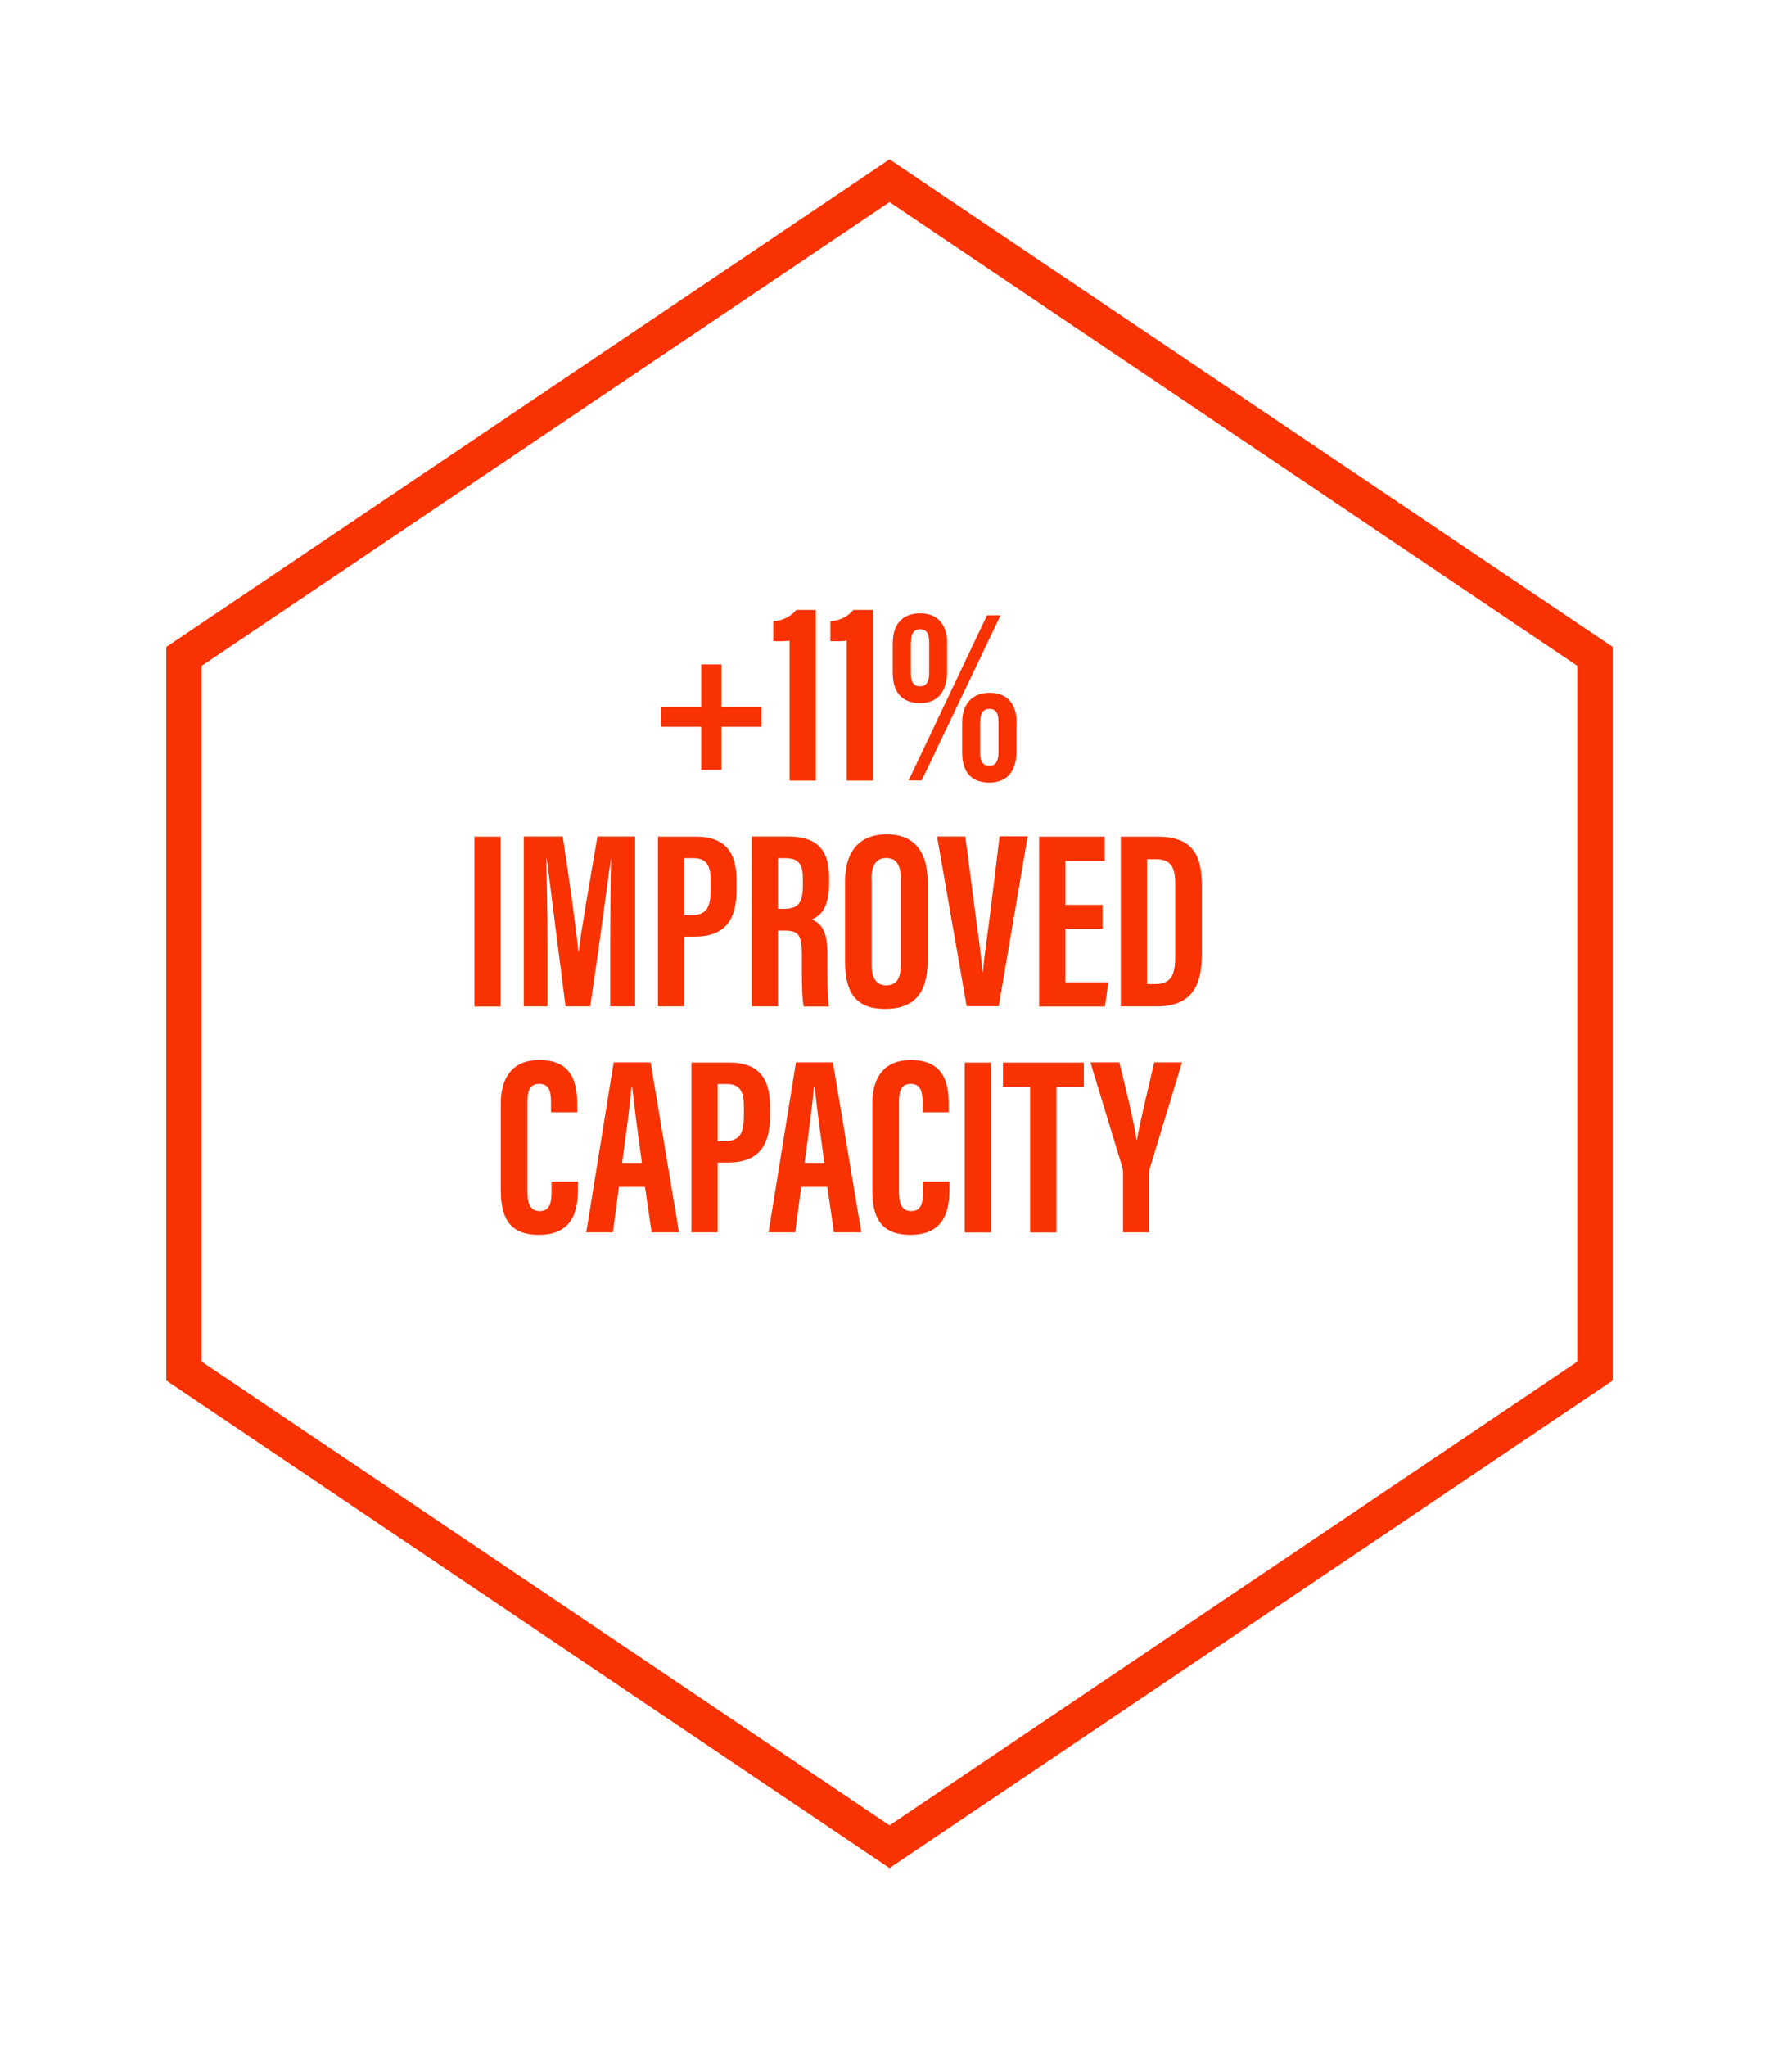 <?xml version="1.0" encoding="UTF-8"?>
<svg id="Layer_2" data-name="Layer 2" xmlns="http://www.w3.org/2000/svg" width="127" height="145" xmlns:xlink="http://www.w3.org/1999/xlink" viewBox="0 0 127 145">
  <defs>
    <style>
      .cls-1 {
        fill: #fff;
        filter: url(#drop-shadow-1);
        stroke: #f83200;
        stroke-miterlimit: 10;
        stroke-width: 2.51px;
      }

      .cls-2 {
        fill: #f83200;
        stroke-width: 0px;
      }
    </style>
    <filter id="drop-shadow-1" filterUnits="userSpaceOnUse">
      <feOffset dx="3.76" dy="7.52"/>
      <feGaussianBlur result="blur" stdDeviation="3.76"/>
      <feFlood flood-color="#013042" flood-opacity=".3"/>
      <feComposite in2="blur" operator="in"/>
      <feComposite in="SourceGraphic"/>
    </filter>
  </defs>
  <g id="Layer_4" data-name="Layer 4">
    <g>
      <polygon class="cls-1" points="109.28 38.97 109.28 89.59 59.28 123.28 9.28 89.59 9.28 38.97 59.28 5.28 109.28 38.97"/>
      <g>
        <path class="cls-2" d="M51.13,47.06v3.03h2.84v1.39h-2.84v3.05h-1.43v-3.05h-2.87v-1.39h2.87v-3.03h1.43Z"/>
        <path class="cls-2" d="M55.96,55.28v-9.9c-.26.04-.83.05-1.16.03v-1.4c.74-.06,1.31-.41,1.63-.81h1.39v12.09h-1.85Z"/>
        <path class="cls-2" d="M60.01,55.28v-9.9c-.26.04-.83.05-1.16.03v-1.4c.74-.06,1.31-.41,1.63-.81h1.39v12.09h-1.85Z"/>
        <path class="cls-2" d="M67.12,45.6v1.96c0,1.47-.69,2.24-1.92,2.24-1.09,0-1.93-.59-1.93-2.13v-2.09c0-1.53.83-2.14,1.95-2.14,1.18,0,1.91.74,1.91,2.16ZM64.39,55.28l5.56-11.7h.96l-5.59,11.7h-.92ZM64.55,45.51v2.16c0,.59.17.94.65.94.51,0,.65-.4.65-.97v-2.17c0-.58-.19-.9-.63-.9-.5,0-.66.35-.66.93ZM72.04,51.23v1.96c0,1.47-.69,2.24-1.92,2.24-1.15,0-1.93-.59-1.93-2.13v-2.09c0-1.49.83-2.14,1.95-2.14,1.18,0,1.91.7,1.91,2.16ZM69.46,51.14v2.16c0,.58.17.94.65.94.51,0,.65-.4.65-.97v-2.18c0-.58-.19-.88-.63-.88-.5,0-.66.35-.66.93Z"/>
        <path class="cls-2" d="M35.48,59.26v12.03h-1.86v-12.03h1.86Z"/>
        <path class="cls-2" d="M43.25,66.81c0-2.04.02-4.59.06-5.97h-.02c-.28,2.09-.94,6.96-1.46,10.44h-1.75c-.39-3.12-1.06-8.26-1.33-10.46h-.04c.04,1.4.09,4.12.09,6.19v4.27h-1.68v-12.03h2.76c.47,3.06.95,6.48,1.11,8.17h.02c.2-1.71.85-5.29,1.33-8.17h2.67v12.03h-1.76v-4.47Z"/>
        <path class="cls-2" d="M46.64,59.26h2.68c1.91,0,2.88.94,2.88,3.07v.71c0,1.98-.71,3.3-2.99,3.3h-.72v4.94h-1.86v-12.03ZM48.5,64.82h.51c1.16,0,1.35-.68,1.35-1.85v-.59c0-.87-.16-1.6-1.19-1.6h-.67v4.04Z"/>
        <path class="cls-2" d="M55.14,65.9v5.38h-1.86v-12.03h2.57c1.83,0,2.91.73,2.91,2.9v.46c0,1.85-.76,2.32-1.22,2.51.7.33,1.1.83,1.1,2.47,0,1.01-.02,2.97.11,3.7h-1.79c-.16-.73-.13-2.7-.13-3.58,0-1.47-.19-1.8-1.26-1.8h-.43ZM55.14,64.37h.42c.98,0,1.34-.37,1.34-1.68v-.41c0-.93-.19-1.5-1.24-1.5h-.52v3.59Z"/>
        <path class="cls-2" d="M65.74,62.45v5.62c0,2.3-.98,3.39-3.02,3.39s-2.83-1.12-2.83-3.36v-5.66c0-2.3,1.16-3.35,2.95-3.35s2.9,1.05,2.9,3.37ZM61.77,62.27v6.05c0,1,.36,1.47,1.03,1.47.72,0,1.04-.44,1.04-1.5v-6.04c0-.95-.29-1.48-1.05-1.48-.67,0-1.03.48-1.03,1.5Z"/>
        <path class="cls-2" d="M68.51,71.28l-2.1-12.03h2l.64,4.89c.21,1.62.47,3.32.58,4.7h.03c.11-1.3.38-3.02.58-4.67l.6-4.93h1.99l-2.05,12.03h-2.26Z"/>
        <path class="cls-2" d="M78.14,65.79h-2.64v3.79h3.05l-.24,1.71h-4.67v-12.03h4.65v1.72h-2.79v3.11h2.64v1.71Z"/>
        <path class="cls-2" d="M79.44,59.26h2.57c2.55,0,3.17,1.32,3.17,3.55v4.61c0,1.84-.32,3.86-3.18,3.86h-2.57v-12.03ZM81.29,69.7h.59c1.22,0,1.41-.79,1.41-2.03v-5.01c0-1.11-.2-1.81-1.42-1.81h-.58v8.85Z"/>
        <path class="cls-2" d="M40.96,83.69v.47c0,1.38-.23,3.3-2.77,3.3-2.23,0-2.7-1.39-2.7-3.23v-6.06c0-1.86.84-3.09,2.73-3.09,2.26,0,2.69,1.5,2.69,3.16v.54h-1.86v-.76c0-.8-.19-1.25-.83-1.25s-.84.44-.84,1.26v6.36c0,.78.16,1.39.86,1.39s.85-.53.85-1.42v-.67h1.88Z"/>
        <path class="cls-2" d="M43.86,84.06l-.42,3.22h-1.89l1.94-12.03h2.62l2.01,12.03h-1.94l-.47-3.22h-1.85ZM45.49,82.36c-.28-2.04-.54-3.98-.68-5.34h-.07c-.05.99-.41,3.57-.65,5.34h1.4Z"/>
        <path class="cls-2" d="M49.01,75.26h2.68c1.91,0,2.88.94,2.88,3.07v.71c0,1.98-.71,3.3-2.99,3.3h-.72v4.94h-1.86v-12.03ZM50.86,80.82h.51c1.16,0,1.35-.68,1.35-1.85v-.59c0-.87-.16-1.6-1.19-1.6h-.67v4.04Z"/>
        <path class="cls-2" d="M56.78,84.06l-.42,3.22h-1.89l1.94-12.03h2.62l2.01,12.03h-1.94l-.47-3.22h-1.85ZM58.42,82.36c-.28-2.04-.54-3.98-.68-5.34h-.07c-.05.99-.41,3.57-.65,5.34h1.4Z"/>
        <path class="cls-2" d="M67.29,83.69v.47c0,1.38-.23,3.3-2.77,3.3-2.23,0-2.7-1.39-2.7-3.23v-6.06c0-1.86.84-3.09,2.73-3.09,2.26,0,2.69,1.5,2.69,3.16v.54h-1.86v-.76c0-.8-.19-1.25-.83-1.25s-.84.44-.84,1.26v6.36c0,.78.16,1.39.86,1.39s.85-.53.85-1.42v-.67h1.88Z"/>
        <path class="cls-2" d="M70.23,75.26v12.03h-1.86v-12.03h1.86Z"/>
        <path class="cls-2" d="M73.01,76.98h-1.93v-1.72h5.73v1.72h-1.94v10.31h-1.86v-10.31Z"/>
        <path class="cls-2" d="M79.59,87.28v-4.26c0-.16-.02-.24-.07-.41l-2.24-7.36h2.05c.48,1.95,1.03,4.19,1.22,5.5h.02c.25-1.42.79-3.59,1.23-5.5h1.97l-2.29,7.52c-.02.09-.04.21-.04.46v4.05h-1.86Z"/>
      </g>
    </g>
  </g>
</svg>